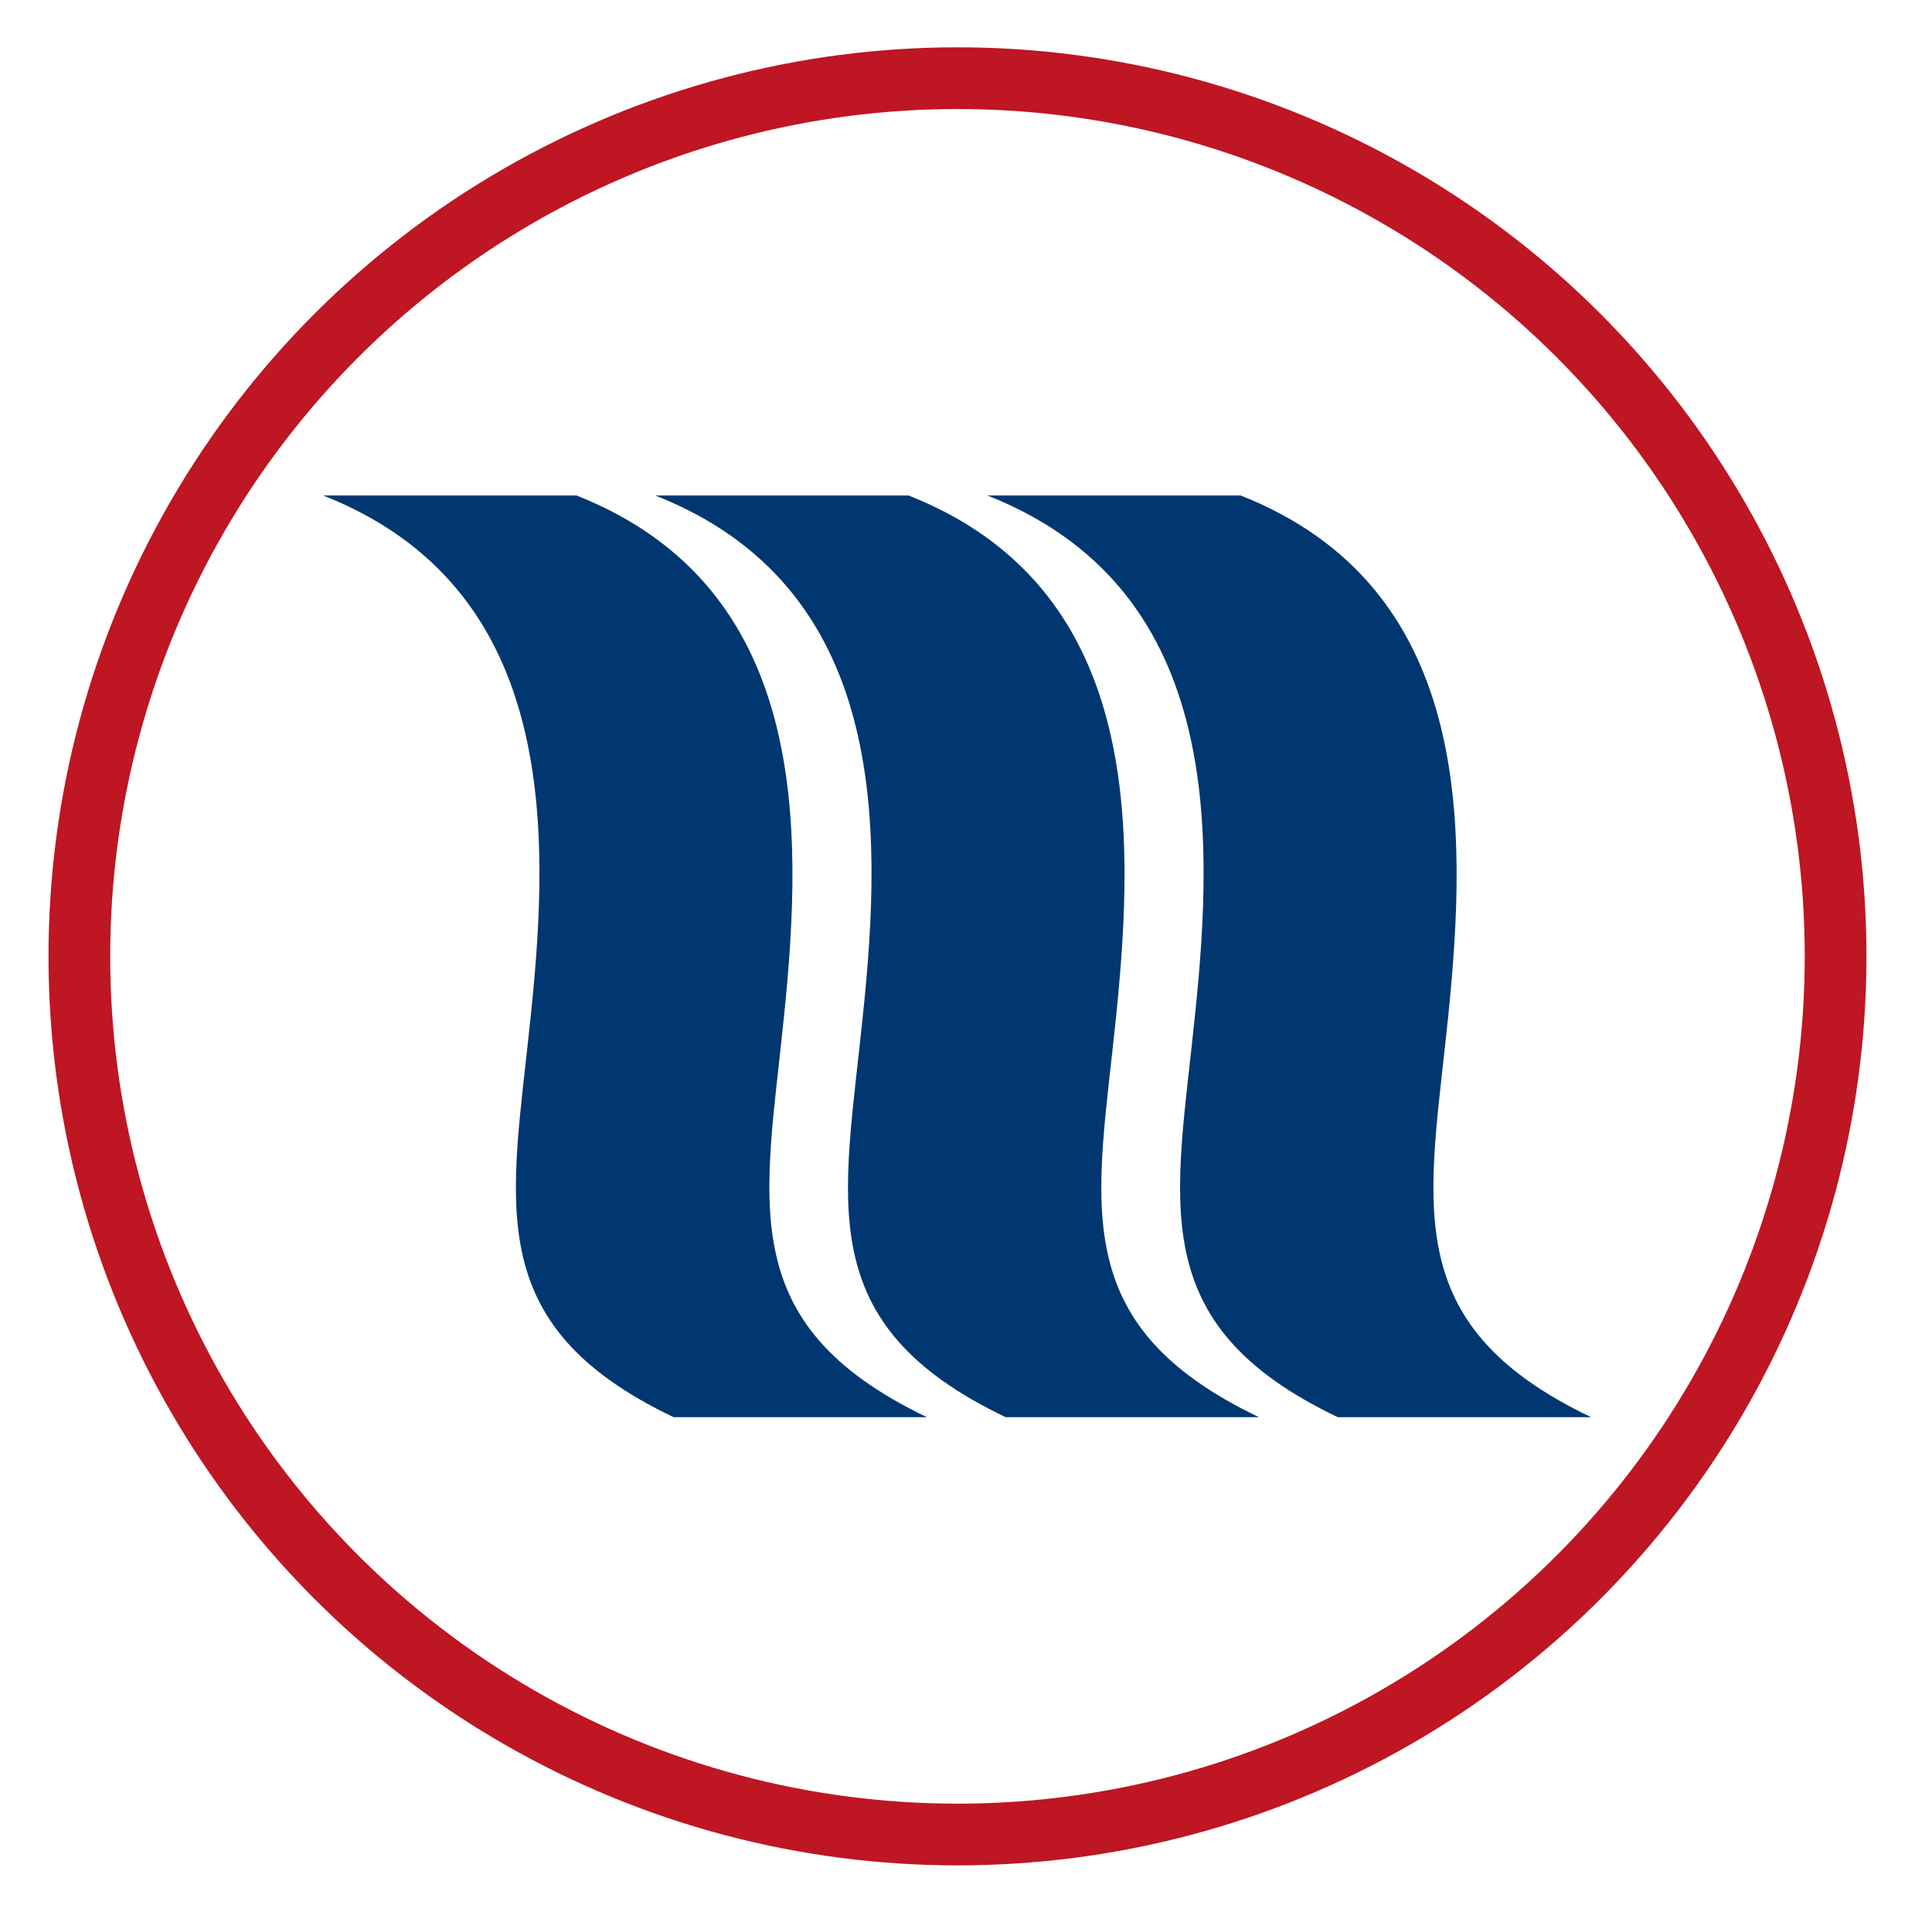 <?xml version="1.0" encoding="utf-8"?>
<!-- Generator: Adobe Illustrator 26.5.0, SVG Export Plug-In . SVG Version: 6.00 Build 0)  -->
<svg version="1.1" id="Ebene_1" xmlns="http://www.w3.org/2000/svg" xmlns:xlink="http://www.w3.org/1999/xlink" x="0px" y="0px"
	 viewBox="0 0 328.7 325.3" style="enable-background:new 0 0 328.7 325.3;" xml:space="preserve">
<style type="text/css">
	.st0{clip-path:url(#SVGID_00000007402085022990663720000002576395366173841543_);fill:#003770;}
	
		.st1{clip-path:url(#SVGID_00000007402085022990663720000002576395366173841543_);fill:none;stroke:#BE1622;stroke-width:10.5;stroke-miterlimit:10;}
</style>
<g>
	<defs>
		<rect id="SVGID_1_" x="6" y="5.8" width="313.8" height="313.8"/>
	</defs>
	<clipPath id="SVGID_00000097492275433001807650000010990212157478548660_">
		<use xlink:href="#SVGID_1_"  style="overflow:visible;"/>
	</clipPath>
	<path style="clip-path:url(#SVGID_00000097492275433001807650000010990212157478548660_);fill:#003770;" d="M246.4,172.8
		c3.3-32.5,4.1-72.9-35.3-88.5H168c39.5,15.6,38.7,56,35.3,88.5c-3.2,31.6-9,52.4,24.3,68.3h43.1
		C237.4,225.2,243.2,204.4,246.4,172.8 M189.9,172.8c3.3-32.5,4.1-72.9-35.3-88.5h-43.1c39.5,15.6,38.7,56,35.3,88.5
		c-3.2,31.6-9,52.4,24.3,68.3h43.1C180.9,225.2,186.7,204.4,189.9,172.8 M133.4,172.8c3.3-32.5,4.1-72.9-35.3-88.5H55
		c39.5,15.6,38.7,56,35.3,88.5c-3.2,31.6-9,52.4,24.3,68.3h43.1C124.5,225.2,130.2,204.4,133.4,172.8"/>
	
		<circle style="clip-path:url(#SVGID_00000097492275433001807650000010990212157478548660_);fill:none;stroke:#BE1622;stroke-width:10.5;stroke-miterlimit:10;" cx="162.9" cy="162.7" r="149.4"/>
</g>
</svg>
